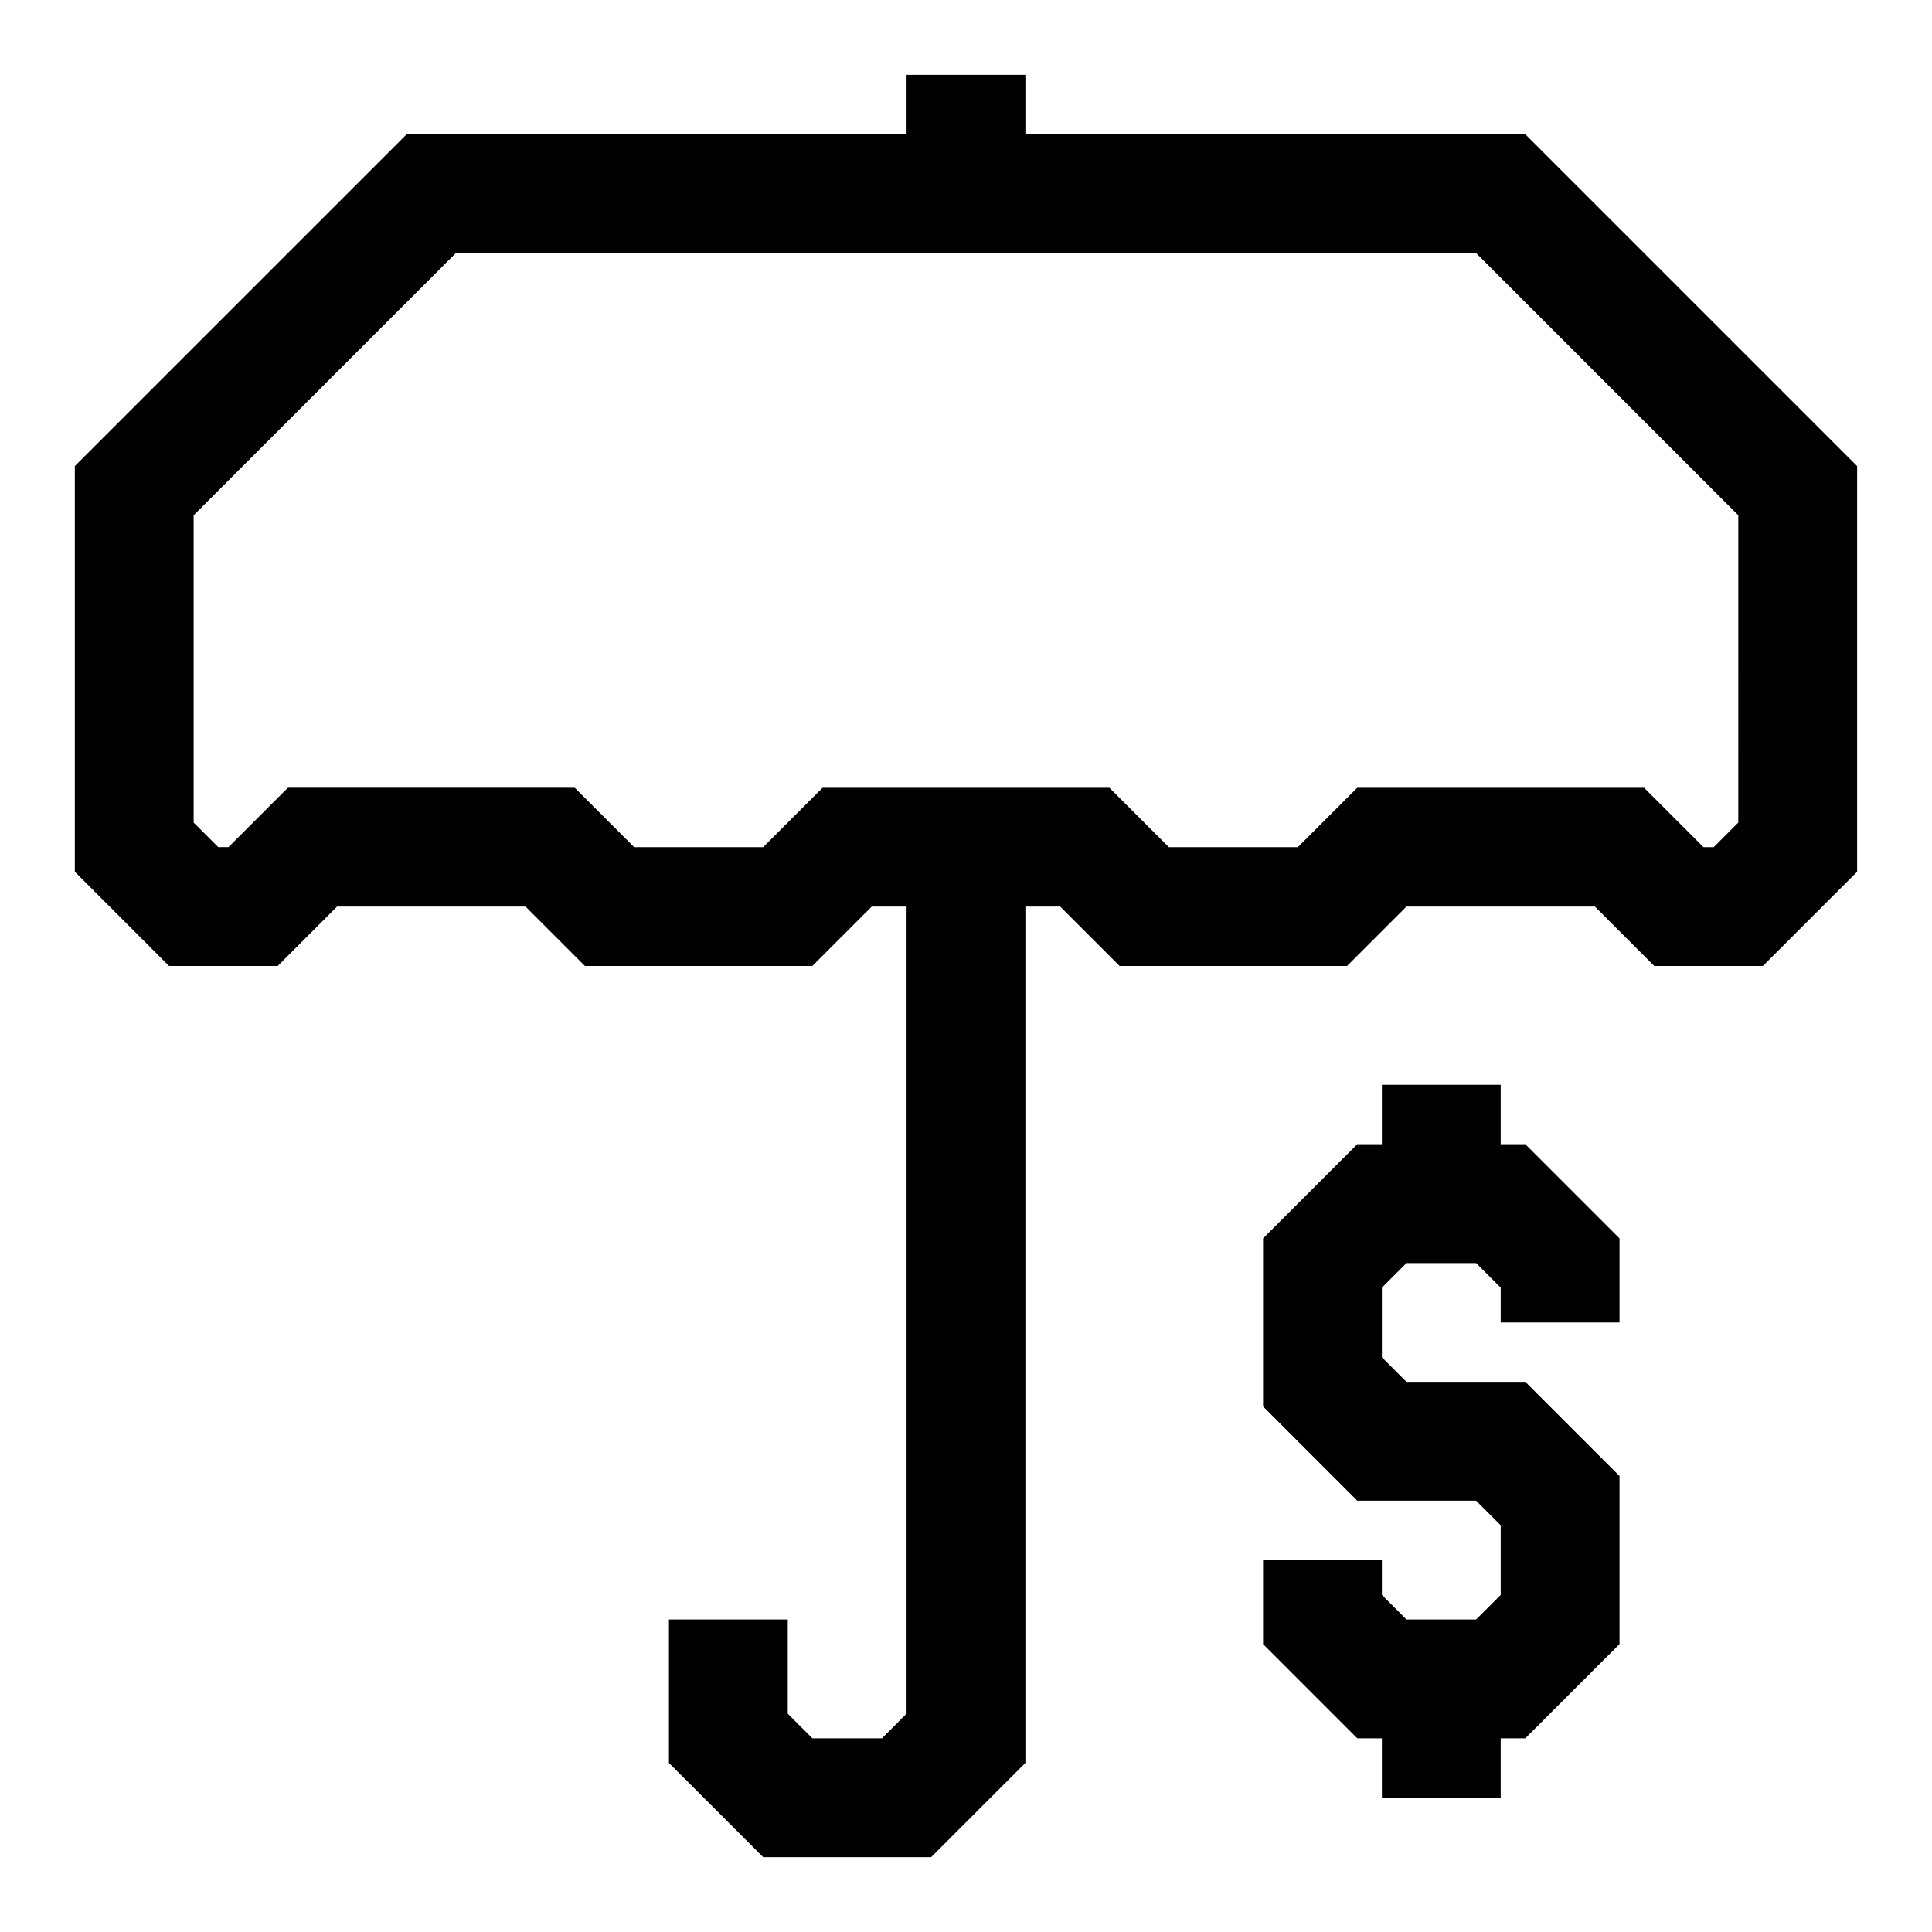 <?xml version="1.0" encoding="UTF-8"?>
<!-- Uploaded to: ICON Repo, www.svgrepo.com, Generator: ICON Repo Mixer Tools -->
<svg fill="#000000" width="800px" height="800px" version="1.1" viewBox="144 144 512 512" xmlns="http://www.w3.org/2000/svg">
 <g>
  <path d="m548.21 179.58h-132.47v-15.746h-31.488v15.742l-132.47 0.004-87.949 87.945v107.5l24.973 24.973h28.781l15.742-15.742h49.941l15.742 15.742h60.27l15.742-15.742 9.227-0.004v213.9l-6.516 6.519h-18.453l-6.519-6.519v-24.969h-31.488v38.008l24.973 24.969h44.523l24.969-24.973v-226.93h9.227l15.742 15.742h60.27l15.742-15.742h49.941l15.742 15.742h28.781l24.973-24.969v-107.5zm56.457 182.41-6.519 6.519h-2.707l-15.742-15.742h-76.012l-15.742 15.742h-34.195l-15.742-15.742h-76.012l-15.742 15.742h-34.195l-15.742-15.742-76.023-0.004-15.742 15.742-2.711 0.004-6.519-6.519v-81.43l69.496-69.492h270.36l69.496 69.492z"/>
  <path d="m541.7 447.23v-15.742h-31.488v15.742h-6.519l-24.969 24.969v44.527l24.969 24.969h31.488l6.519 6.519v18.449l-6.519 6.519h-18.449l-6.519-6.519v-9.227h-31.488v22.262l24.969 24.973h6.519v15.742h31.488v-15.742h6.519l24.969-24.973v-44.523l-24.969-24.969h-31.488l-6.519-6.519v-18.449l6.519-6.519h18.449l6.519 6.519v9.223h31.488v-22.262l-24.969-24.969z"/>
 </g>
</svg>